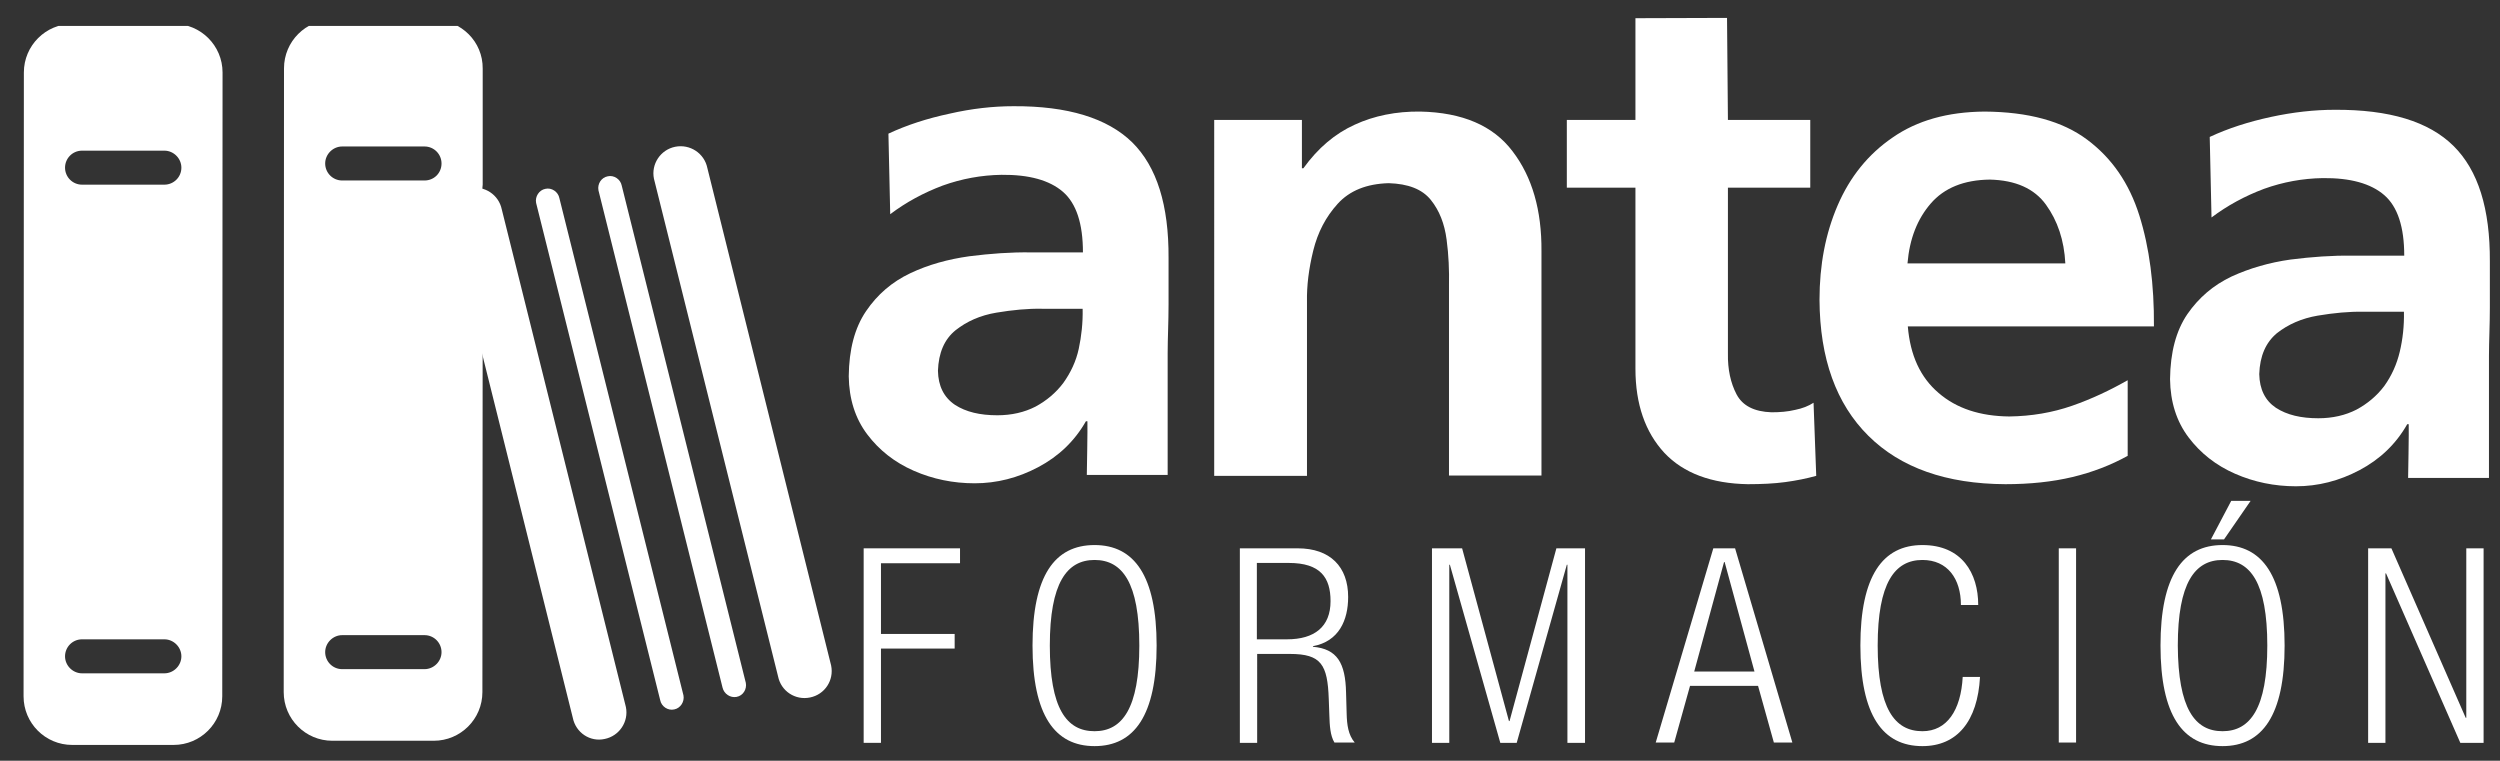 <?xml version="1.0" encoding="utf-8"?>
<!-- Generator: Adobe Illustrator 23.0.6, SVG Export Plug-In . SVG Version: 6.00 Build 0)  -->
<svg version="1.1" id="Capa_1" xmlns="http://www.w3.org/2000/svg" xmlns:xlink="http://www.w3.org/1999/xlink" x="0px" y="0px"
	 viewBox="0 0 838 255" style="enable-background:new 0 0 838 255;" xml:space="preserve">
<rect x="0" y="0" width="838" height="255" fill="#333333" stroke="none"/>
<style type="text/css">
	.st0{clip-path:url(#SVGID_2_);fill:#FFFFFF;}
	.st1{clip-path:url(#SVGID_4_);fill:#FFFFFF;}
	.st2{clip-path:url(#SVGID_6_);fill:#FFFFFF;}
	.st3{clip-path:url(#SVGID_6_);fill-rule:evenodd;clip-rule:evenodd;fill:#FFFFFF;}
</style>
<g>
	<defs>
		<rect id="SVGID_1_" x="-178" y="-162.9" width="1198.3" height="581.9"/>
	</defs>
	<clipPath id="SVGID_2_">
		<use xlink:href="#SVGID_1_"  style="overflow:visible;"/>
	</clipPath>
	<path class="st0" d="M168.2,70.2c-1-4.9-5.8-8.1-10.7-7.1c-0.1,0-0.2,0.1-0.3,0.1l0,37.7l34.8,139.7c1,5,5.8,8.2,10.7,7.1
		c4.9-1,8.1-5.8,7.1-10.7L168.2,70.2z"/>
	<path class="st0" d="M187.5,66.4c-0.4-2.1-2.6-3.6-4.7-3.1c-2.1,0.4-3.5,2.6-3.1,4.7l41.6,166.7c0.4,2.1,2.6,3.6,4.7,3.1
		c2.1-0.4,3.5-2.6,3.1-4.7L187.5,66.4z"/>
</g>
<g>
	<defs>
		<rect id="SVGID_3_" x="7.9" y="8.7" width="271" height="241.3"/>
	</defs>
	<clipPath id="SVGID_4_">
		<use xlink:href="#SVGID_3_"  style="overflow:visible;"/>
	</clipPath>
	<path class="st1" d="M208.4,62.2c-0.4-2.1-2.6-3.6-4.7-3.1c-2.1,0.4-3.5,2.5-3.1,4.7l41.6,166.7c0.5,2.1,2.6,3.5,4.7,3.1
		c2.2-0.4,3.5-2.6,3.1-4.7L208.4,62.2z"/>
	<path class="st1" d="M237.1,56.3c-1-4.9-5.8-8.1-10.8-7.1c-4.9,1-8.1,5.8-7.1,10.7l41.6,166.8c1,5,5.8,8.1,10.7,7.1
		c5-1,8.1-5.8,7.1-10.7L237.1,56.3z"/>
	<path class="st1" d="M161.8,61.9V23c0.1-9-7.2-16.3-16.3-16.3l-34-0.1c-9,0-16.3,7.3-16.3,16.3l-0.1,209.1c0,9,7.3,16.3,16.3,16.3
		l34,0c9,0,16.3-7.3,16.3-16.3l0.1-132.6L162,73C161.1,68.2,161.8,61.9,161.8,61.9 M142.3,224.3l-27.6,0c-3.2,0-5.7-2.6-5.7-5.7
		c0-3.1,2.6-5.7,5.7-5.7l27.6,0c3.2,0,5.7,2.6,5.7,5.7C148,221.7,145.4,224.3,142.3,224.3 M142.3,60.5h-27.6c-3.2,0-5.7-2.6-5.7-5.7
		c0-3.1,2.6-5.7,5.7-5.7l27.6,0c3.2,0,5.7,2.6,5.7,5.7C148,58,145.5,60.5,142.3,60.5"/>
	<path class="st1" d="M58.3,8l-34,0C15.3,8,8,15.3,8,24.3L7.9,233.4c0,9,7.3,16.3,16.3,16.3l34,0c9,0,16.3-7.3,16.3-16.3l0.1-209.1
		C74.6,15.3,67.3,8,58.3,8 M55.1,225.7l-27.6,0c-3.1,0-5.7-2.6-5.7-5.7c0-3.1,2.5-5.7,5.7-5.7l27.6,0c3.1,0,5.7,2.6,5.7,5.7
		C60.8,223.1,58.2,225.7,55.1,225.7 M55.1,61.9H27.5c-3.2,0-5.7-2.6-5.7-5.7c0-3.1,2.5-5.7,5.7-5.7l27.6,0c3.1,0,5.7,2.6,5.7,5.7
		C60.8,59.4,58.2,61.9,55.1,61.9"/>
</g>
<g>
	<defs>
		<rect id="SVGID_5_" x="-178" y="-162.9" width="1198.3" height="581.9"/>
	</defs>
	<clipPath id="SVGID_6_">
		<use xlink:href="#SVGID_5_"  style="overflow:visible;"/>
	</clipPath>
	<polygon class="st2" points="289.5,183.8 321.8,183.8 321.8,188.8 295.3,188.8 295.3,212.5 320,212.5 320,217.4 295.3,217.4 
		295.3,249 289.5,249 	"/>
	<path class="st2" d="M366.9,182.7c13.3,0,20.8,10.3,20.8,33.7c0,23.4-7.5,33.7-20.8,33.7c-13.3,0-20.8-10.3-20.8-33.7
		C346.1,193,353.5,182.7,366.9,182.7 M366.9,245.1c9.3,0,15-7.7,15-28.7c0-21.1-5.7-28.7-15-28.7c-9.3,0-15,7.7-15,28.7
		C351.9,237.5,357.5,245.1,366.9,245.1"/>
	<path class="st2" d="M415.6,183.8H435c10.9,0,16.9,6.2,16.9,16.3c0,7.8-3.1,14.9-11.8,16.5v0.2c8.1,0.7,10.9,5.4,11.1,15.4l0.2,7.1
		c0.1,3.6,0.5,7,2.7,9.6h-6.8c-1.4-2.3-1.6-5.7-1.7-9.1l-0.2-5.5c-0.4-11.5-2.5-15.1-13-15.1h-11V249h-5.8V183.8z M421.4,214.3h10
		c9.2,0,14.6-4.2,14.6-12.8c0-7.9-3.4-12.8-14-12.8h-10.7V214.3z"/>
	<polygon class="st2" points="480,183.8 490.1,183.8 505.8,241.7 506,241.7 521.7,183.8 531.3,183.8 531.3,249 525.4,249 
		525.4,189.3 525.2,189.3 508.4,249 502.9,249 486,189.3 485.8,189.3 485.8,249 480,249 	"/>
	<path class="st2" d="M574.3,183.8h7.3l19.2,65.1h-6.2l-5.3-19h-22.8l-5.3,19h-6.2L574.3,183.8z M588.1,225.1l-10-36.7h-0.2
		l-10,36.7H588.1z"/>
	<path class="st2" d="M663.7,226.9c-0.8,14.9-7.7,23.2-19.3,23.2c-13.3,0-20.8-10.3-20.8-33.7s7.5-33.7,20.8-33.7
		c13.2,0,18.7,9.4,18.7,20.1h-5.8c0-8.8-4.5-15.1-12.9-15.1c-9.3,0-15,7.7-15,28.7c0,21.1,5.7,28.7,15,28.7c8.2,0,12.9-7,13.5-18.2
		H663.7z"/>
	<rect x="690.1" y="183.8" class="st2" width="5.8" height="65.1"/>
	<path class="st2" d="M745,182.7c13.3,0,20.8,10.3,20.8,33.7c0,23.4-7.5,33.7-20.8,33.7c-13.3,0-20.8-10.3-20.8-33.7
		C724.2,193,731.7,182.7,745,182.7 M745,245.1c9.3,0,15-7.7,15-28.7c0-21.1-5.7-28.7-15-28.7c-9.3,0-15,7.7-15,28.7
		C730.1,237.5,735.7,245.1,745,245.1 M754.4,167.9l-8.9,12.9h-4.4l6.8-12.9H754.4z"/>
	<polygon class="st2" points="793.8,183.8 801.6,183.8 826.5,240.6 826.7,240.6 826.7,183.8 832.5,183.8 832.5,249 824.7,249 
		799.8,192.2 799.6,192.2 799.6,249 793.8,249 	"/>
	<path class="st3" d="M407.1,159.5h31v-58.4c-0.1-5.3,0.6-11,2.1-17.1c1.5-6.1,4.2-11.3,8.2-15.7c4-4.4,9.7-6.7,17.1-6.9
		c6.5,0.2,11.2,2,14.1,5.6c2.9,3.6,4.6,8,5.3,13.3c0.7,5.2,0.9,10.4,0.8,15.4v63.7h31V84.2c0.1-13.7-3.1-24.9-9.7-33.5
		c-6.5-8.6-16.8-13-30.9-13.3c-8.1-0.1-15.5,1.4-22,4.4c-6.6,3-12.3,7.8-17.2,14.6h-0.5V40.2h-29.4V159.5z"/>
	<path class="st3" d="M548.2,123.6c0,11.9,3.3,21.3,9.7,28.2c6.4,6.8,15.8,10.3,28,10.5c4.6,0,8.8-0.2,12.5-0.7
		c3.7-0.5,7.2-1.2,10.4-2.1l-0.9-24.5c-1.7,1.1-3.7,1.9-6.2,2.4c-2.5,0.6-5.1,0.8-7.9,0.8c-5.8-0.2-9.7-2.2-11.7-6
		c-2-3.8-3-8.4-2.9-13.7V62.9h27.6V40.2h-27.6l-0.3-34.2l-30.7,0.1v34.1h-23v22.7h23V123.6z"/>
	<path class="st3" d="M713.1,127.5c-5.8,3.3-11.9,6.2-18.5,8.5c-6.6,2.3-13.6,3.5-21.1,3.6c-9.8-0.1-17.7-2.7-23.7-7.9
		c-6.1-5.2-9.5-12.6-10.3-22.3h82.5c0.1-14-1.5-26.4-4.9-37.2c-3.4-10.8-9.2-19.2-17.5-25.4c-8.3-6.2-19.7-9.3-34.4-9.4
		c-12.4,0.1-22.6,3-30.8,8.7c-8.2,5.6-14.3,13.2-18.4,22.7c-4.1,9.5-6.1,20-6.1,31.7c0.1,19.7,5.6,34.9,16.4,45.6
		c10.8,10.7,26.1,16.1,45.9,16.2c8.3,0,15.8-0.8,22.5-2.4c6.7-1.6,12.9-4,18.5-7.1V127.5z M639.4,88.2c0.7-8.2,3.3-14.8,7.8-20
		c4.5-5.2,11.1-7.9,19.8-8c8.6,0.2,14.9,3,18.8,8.4c3.9,5.4,6.1,11.9,6.5,19.7H639.4z"/>
	<path class="st3" d="M757.3,125.4c0.2-6.1,2.2-10.6,5.9-13.7c3.8-3,8.4-5,13.7-5.9c5.4-0.9,10.5-1.4,15.3-1.3h13.6
		c0.1,4.7-0.4,9.2-1.4,13.4c-1,4.2-2.7,8-5.2,11.5c-2.5,3.3-5.6,5.9-9.3,7.9c-3.7,1.9-8,2.9-12.8,2.9c-5.8,0-10.5-1.1-14.2-3.5
		C759.3,134.3,757.4,130.5,757.3,125.4 M741.3,72.9c5.3-4,11.2-7.2,17.6-9.6c6.4-2.3,13-3.5,19.7-3.6c9.2-0.1,16.1,1.8,20.6,5.7
		c4.5,3.9,6.7,10.7,6.7,20.3h-17.4c-6.7-0.1-13.6,0.4-20.7,1.3c-7.1,1-13.7,2.9-19.8,5.7c-6.1,2.9-11,7.1-14.8,12.6
		c-3.8,5.6-5.7,12.8-5.8,21.8c0.1,7.7,2.2,14.2,6.2,19.5c4,5.3,9.2,9.4,15.6,12.2c6.4,2.8,13.2,4.2,20.4,4.2
		c7.4,0,14.5-1.8,21.3-5.4c6.8-3.6,12.2-8.7,16-15.4h0.5c0.1,2-0.2,18-0.2,18h27.1v-40.9c0-4.9,0.3-10.2,0.3-16.3V87.7
		c0.1-17.7-3.9-30.6-12.2-38.8c-8.3-8.2-21.5-12.2-39.8-12.1c-6.8,0-14,0.8-21.4,2.4c-7.4,1.6-14.3,3.8-20.5,6.7L741.3,72.9z"/>
	<path class="st3" d="M314.4,124.3c0.2-6.1,2.2-10.6,5.9-13.6c3.8-3,8.3-5,13.7-5.9c5.4-0.9,10.5-1.4,15.3-1.3h13.6
		c0.1,4.7-0.4,9.2-1.3,13.4c-0.9,4.2-2.7,8-5.2,11.5c-2.5,3.3-5.6,5.9-9.3,7.9c-3.7,1.9-8,2.9-12.8,2.9c-5.8,0-10.5-1.1-14.2-3.5
		C316.4,133.2,314.5,129.4,314.4,124.3 M298.4,71.8c5.3-4,11.2-7.2,17.6-9.6c6.4-2.3,13-3.5,19.7-3.6c9.2-0.1,16.1,1.8,20.6,5.7
		c4.5,3.9,6.7,10.7,6.7,20.3h-17.4c-6.7-0.1-13.6,0.4-20.7,1.3c-7.1,1-13.7,2.8-19.8,5.7c-6.1,2.9-11,7.1-14.8,12.7
		c-3.8,5.6-5.7,12.8-5.8,21.8c0.1,7.7,2.2,14.2,6.2,19.5c4,5.3,9.2,9.4,15.6,12.2c6.4,2.8,13.2,4.2,20.4,4.2
		c7.4,0,14.5-1.8,21.3-5.4c6.8-3.6,12.2-8.7,16-15.4h0.5c0.1,2-0.2,18-0.2,18h27.1v-40.9c0-4.9,0.3-10.2,0.3-16.3V86.5
		c0.1-17.7-3.9-30.6-12.2-38.8c-8.3-8.1-21.6-12.2-39.8-12.1c-6.8,0-14,0.8-21.4,2.5c-7.5,1.6-14.3,3.8-20.5,6.7L298.4,71.8z"/>
</g>
</svg>
